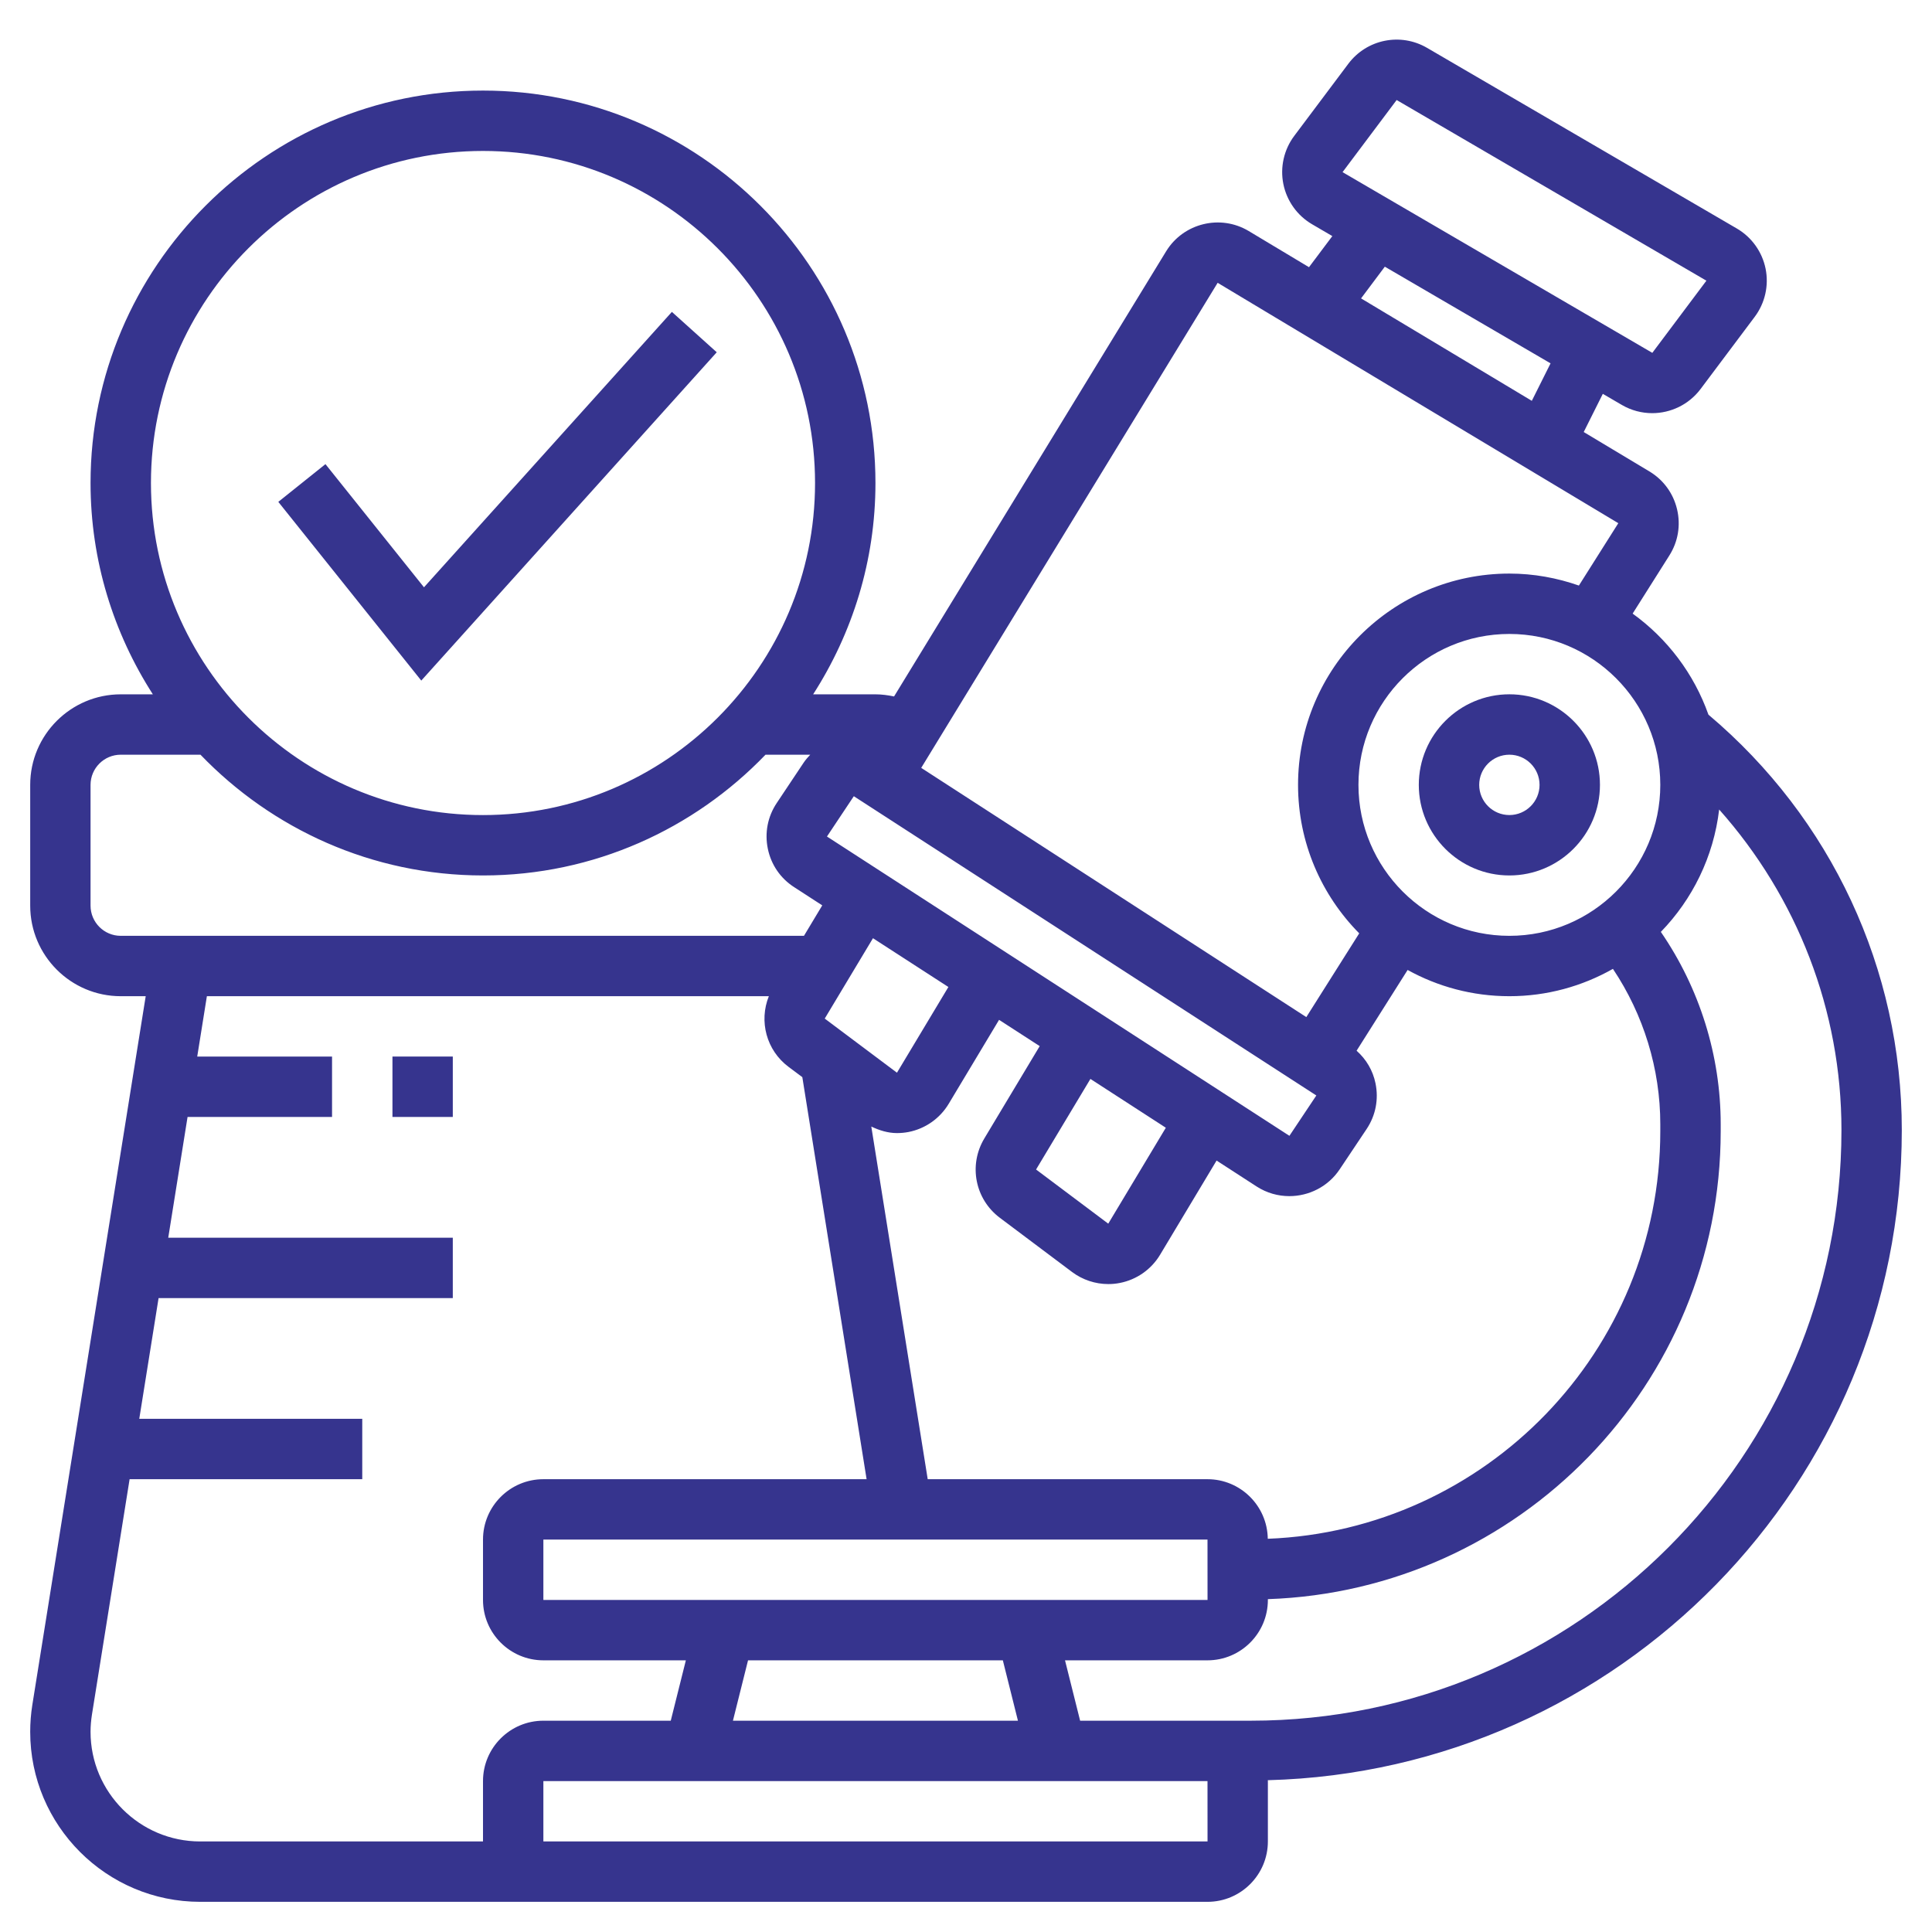 <svg width="60" height="60" viewBox="0 0 60 60" fill="none" xmlns="http://www.w3.org/2000/svg">
<path d="M22.259 10.94L20.866 9.686L13.167 18.239L10.107 14.414L8.643 15.586L13.083 21.136L22.259 10.94Z" fill="#36348E"/>
<path d="M12.188 32.812H14.062V34.688H12.188V32.812Z" fill="#36348E"/>
<path d="M46.875 21.562C45.324 21.562 44.062 22.824 44.062 24.375C44.062 25.926 45.324 27.188 46.875 27.188C48.426 27.188 49.688 25.926 49.688 24.375C49.688 22.824 48.426 21.562 46.875 21.562ZM46.875 25.312C46.358 25.312 45.938 24.892 45.938 24.375C45.938 23.858 46.358 23.438 46.875 23.438C47.392 23.438 47.812 23.858 47.812 24.375C47.812 24.892 47.392 25.312 46.875 25.312Z" fill="#36348E"/>
<path d="M59.062 35.095C59.062 30.092 56.871 25.412 53.057 22.194C52.607 20.922 51.778 19.831 50.703 19.056L51.845 17.248C52.116 16.818 52.2 16.309 52.082 15.813C51.964 15.319 51.659 14.902 51.223 14.64L49.184 13.417L49.777 12.231L50.368 12.576C50.663 12.748 50.989 12.831 51.311 12.831C51.884 12.831 52.447 12.568 52.813 12.081L54.493 9.841C54.814 9.414 54.938 8.868 54.832 8.345C54.726 7.821 54.4 7.365 53.938 7.096L44.318 1.486C43.495 1.006 42.445 1.219 41.874 1.98L40.194 4.22C39.874 4.647 39.75 5.193 39.856 5.716C39.962 6.24 40.287 6.696 40.749 6.965L41.377 7.332L40.652 8.298L38.78 7.175C37.899 6.647 36.75 6.93 36.215 7.805L27.766 21.629C27.577 21.59 27.383 21.563 27.188 21.563H25.253C26.471 19.666 27.188 17.417 27.188 15C27.188 8.28 21.72 2.813 15 2.813C8.28 2.813 2.812 8.28 2.812 15C2.812 17.417 3.529 19.666 4.747 21.563H3.75C2.199 21.563 0.938 22.825 0.938 24.375V28.125C0.938 29.676 2.199 30.938 3.75 30.938H4.525L1.004 52.947C0.96 53.223 0.938 53.503 0.938 53.783C0.938 56.695 3.306 59.063 6.218 59.063H16.875H17.812H37.5C38.534 59.063 39.375 58.222 39.375 57.188V55.313C39.375 55.303 39.372 55.295 39.372 55.286C50.275 55.002 59.062 46.064 59.062 35.095ZM51.562 24.375C51.562 26.96 49.46 29.063 46.875 29.063C44.29 29.063 42.188 26.96 42.188 24.375C42.188 21.791 44.29 19.688 46.875 19.688C49.46 19.688 51.562 21.791 51.562 24.375ZM39.372 47.788C39.359 46.766 38.525 45.938 37.5 45.938H28.811L27.059 34.986C27.311 35.106 27.578 35.189 27.856 35.189C27.976 35.189 28.096 35.178 28.216 35.155C28.736 35.053 29.191 34.734 29.463 34.279L31.027 31.672L32.289 32.488L30.569 35.356C30.073 36.183 30.28 37.243 31.053 37.821L33.294 39.503C33.622 39.748 34.017 39.878 34.42 39.878C34.54 39.878 34.66 39.867 34.78 39.843C35.301 39.741 35.755 39.422 36.027 38.968L37.782 36.042L39.028 36.849C39.34 37.05 39.692 37.147 40.041 37.147C40.649 37.147 41.247 36.853 41.606 36.313L42.442 35.062C42.723 34.641 42.82 34.136 42.717 33.641C42.635 33.243 42.428 32.895 42.13 32.631L43.715 30.123C44.651 30.641 45.729 30.938 46.875 30.938C48.043 30.938 49.139 30.628 50.091 30.089C51.043 31.511 51.562 33.194 51.562 34.915V35.129C51.562 41.957 46.137 47.526 39.372 47.788ZM31.144 51.563L31.613 53.438H22.762L23.231 51.563H31.144ZM16.875 49.688V47.813H37.5L37.501 49.688H16.875ZM26.516 24.727L40.88 34.021L40.044 35.274L25.682 25.979L26.516 24.727ZM36.206 35.023L34.418 38.002L32.176 36.32L33.864 33.507L36.206 35.023ZM27.111 29.137L29.453 30.652L27.856 33.314L25.613 31.633L27.111 29.137ZM43.374 3.106L52.994 8.717L51.314 10.958L41.694 5.346L43.374 3.106ZM43.007 8.282L48.154 11.284L47.572 12.448L42.269 9.267L43.007 8.282ZM37.815 8.783L50.258 16.248L49.034 18.185C48.357 17.948 47.633 17.813 46.875 17.813C43.257 17.813 40.312 20.757 40.312 24.375C40.312 26.172 41.039 27.8 42.212 28.986L40.569 31.587L28.609 23.847L37.815 8.783ZM15 4.688C20.686 4.688 25.312 9.314 25.312 15C25.312 20.686 20.686 25.313 15 25.313C9.314 25.313 4.688 20.686 4.688 15C4.688 9.314 9.314 4.688 15 4.688ZM2.812 28.125V24.375C2.812 23.859 3.232 23.438 3.75 23.438H6.226C8.445 25.744 11.555 27.188 15 27.188C18.445 27.188 21.555 25.744 23.774 23.438H25.163C25.089 23.515 25.018 23.596 24.957 23.687L24.122 24.939C23.841 25.36 23.743 25.865 23.846 26.36C23.948 26.855 24.239 27.279 24.664 27.552L25.536 28.117L24.968 29.063H3.75C3.232 29.063 2.812 28.642 2.812 28.125ZM6.218 57.188C4.34 57.188 2.812 55.661 2.812 53.783C2.812 53.603 2.828 53.424 2.856 53.245L4.025 45.938H11.25V44.063H4.325L4.925 40.313H14.062V38.438H5.225L5.825 34.688H10.312V32.813H6.125L6.425 30.938H23.877C23.565 31.714 23.799 32.616 24.49 33.133L24.917 33.452L26.913 45.938H16.875C15.841 45.938 15 46.779 15 47.813V49.688C15 50.722 15.841 51.563 16.875 51.563H21.3L20.831 53.438H16.875C15.841 53.438 15 54.279 15 55.313V57.188H6.218ZM17.812 57.188H16.875V55.313H37.5L37.501 57.188H17.812ZM38.844 53.438H37.5H33.544L33.075 51.563H37.5C38.534 51.563 39.375 50.722 39.375 49.688V49.663C47.172 49.398 53.438 42.99 53.438 35.13V34.916C53.438 32.781 52.782 30.691 51.579 28.941C52.559 27.931 53.217 26.61 53.39 25.14C55.814 27.867 57.188 31.377 57.188 35.095C57.188 45.209 48.959 53.438 38.844 53.438Z" fill="#36348E"/>
</svg>
